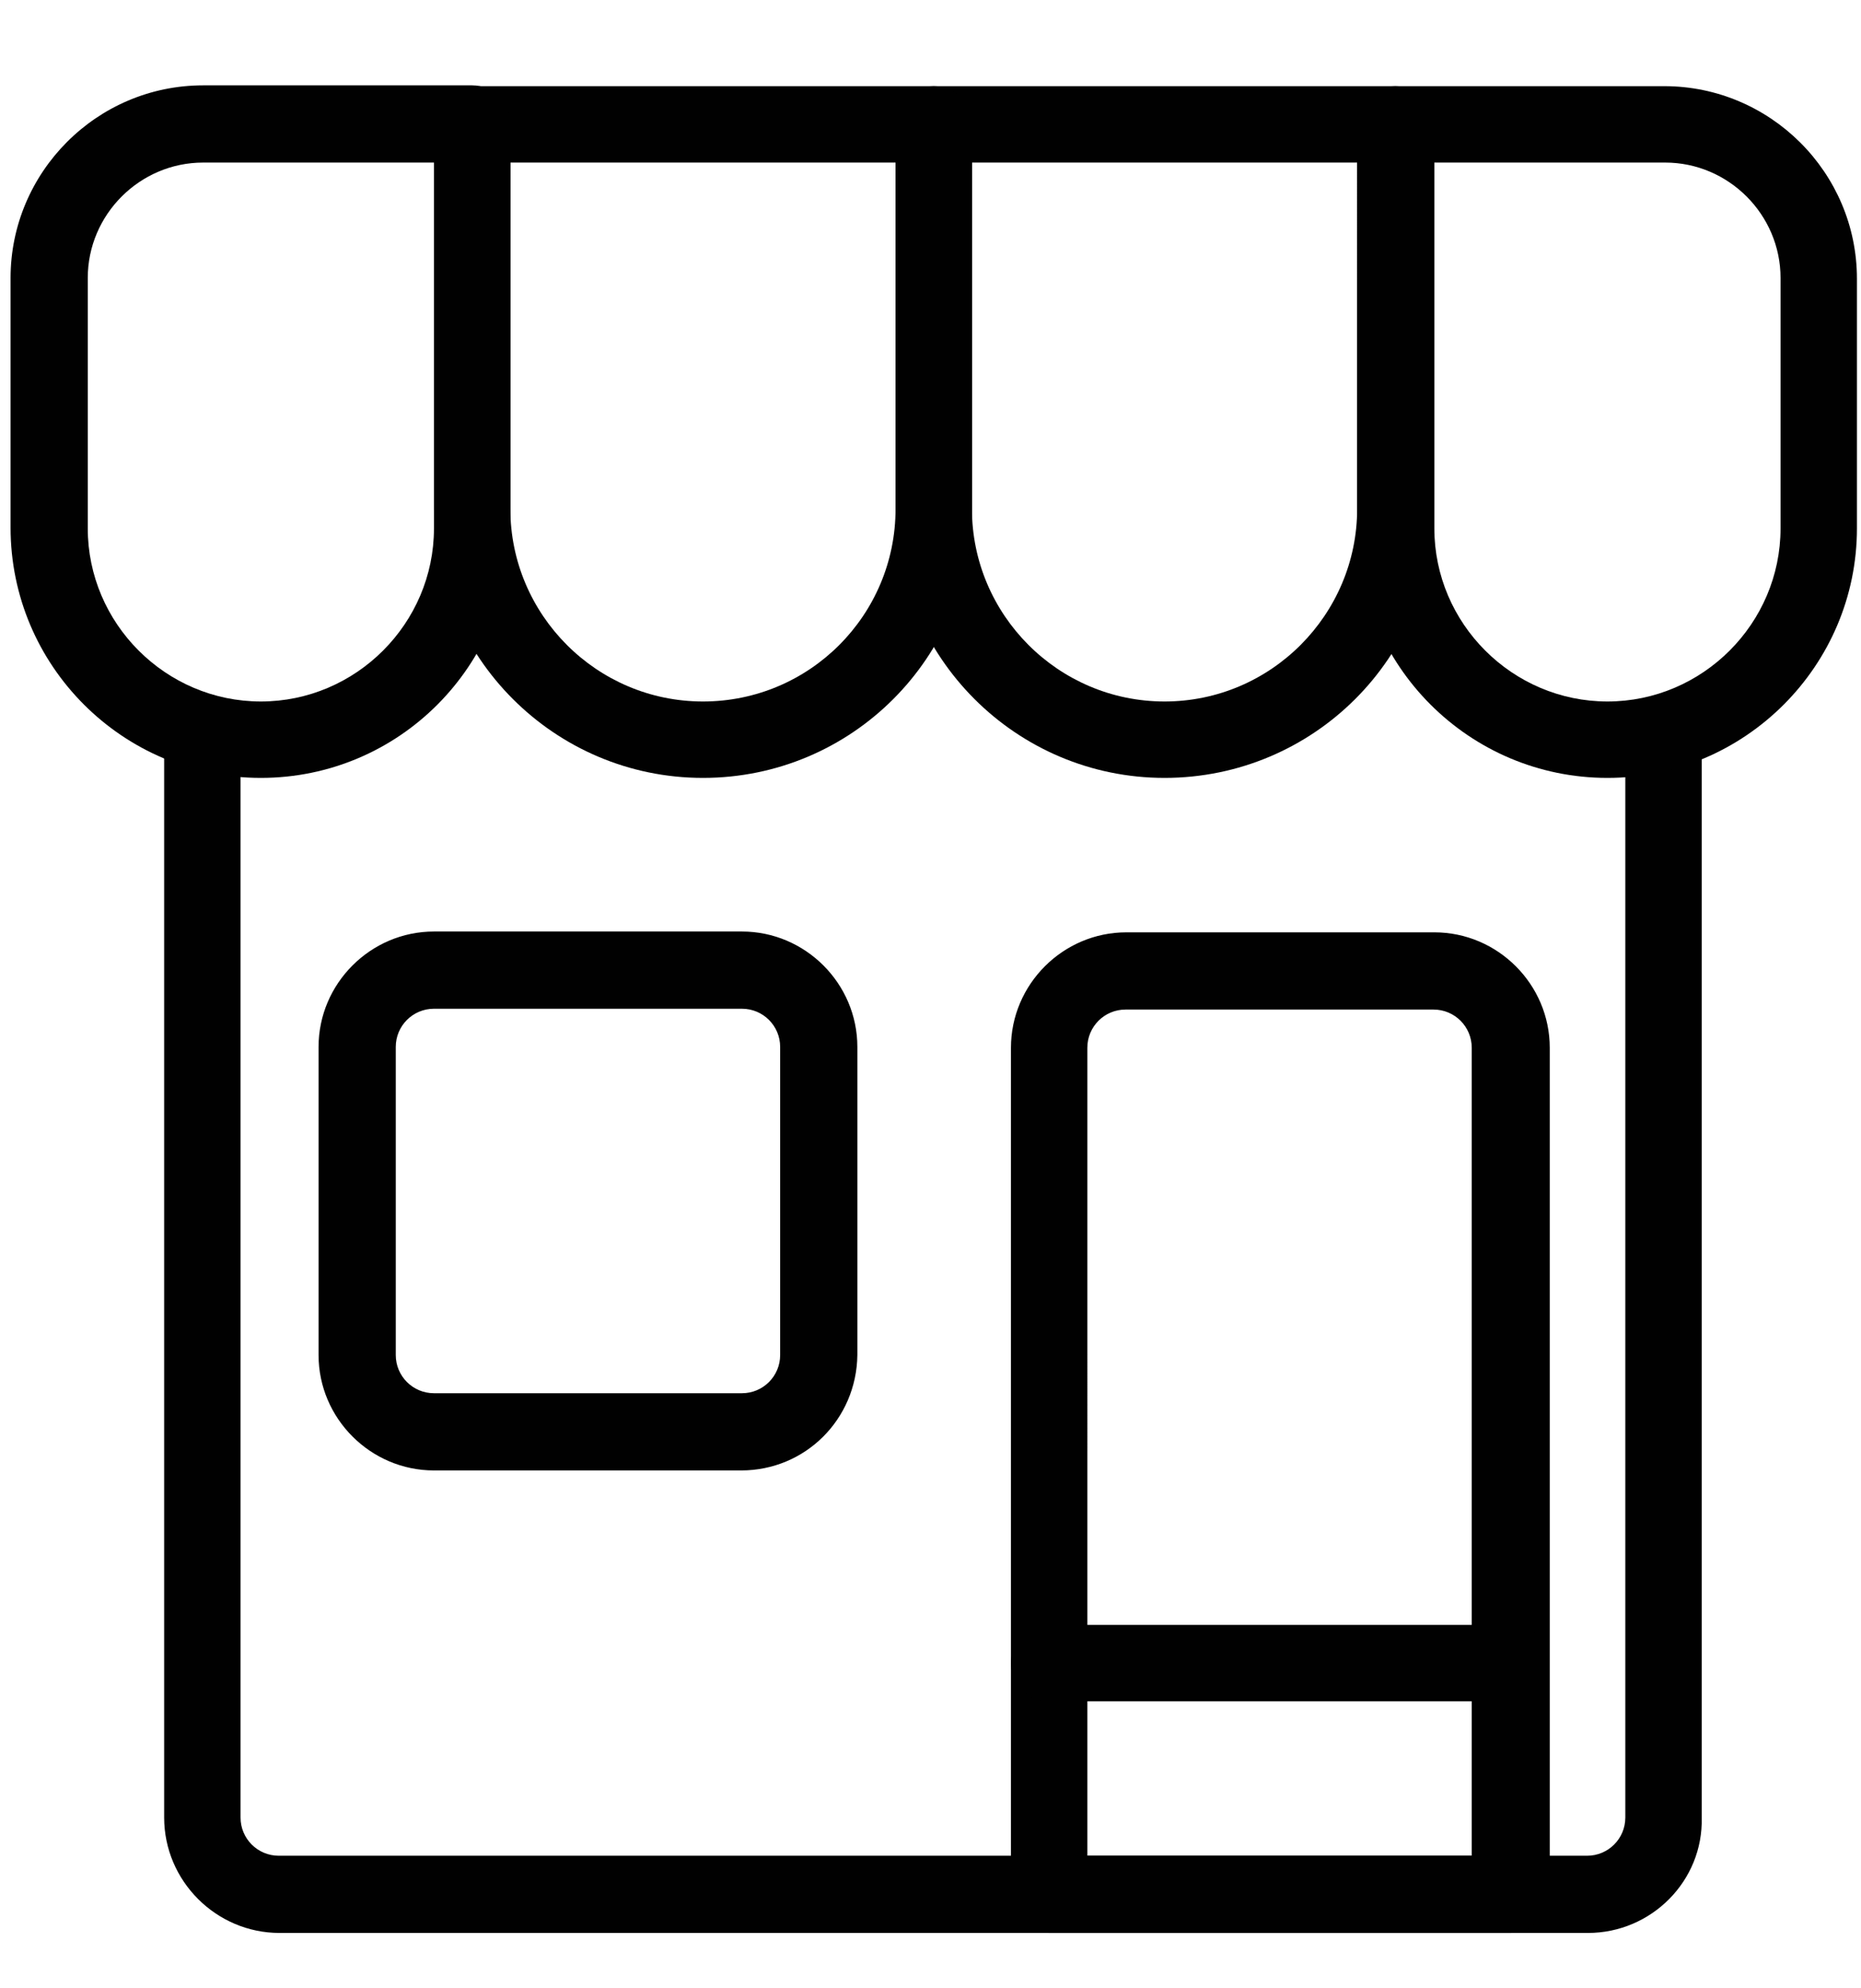 <?xml version="1.0" encoding="UTF-8"?>
<!-- Generator: Adobe Illustrator 24.2.1, SVG Export Plug-In . SVG Version: 6.00 Build 0)  -->
<svg xmlns="http://www.w3.org/2000/svg" xmlns:xlink="http://www.w3.org/1999/xlink" version="1.1" x="0px" y="0px" viewBox="0 0 229 244.6" style="enable-background:new 0 0 229 244.6;" xml:space="preserve">
<style type="text/css">
	.st0{fill:#010101;}
	.st1{display:none;}
	.st2{display:inline;fill:#010101;}
	.st3{display:inline;}
</style>
<g id="Layer_1">
	<path id="XMLID_45_" class="st0" d="M195.4,237.8h-161c-7.8,0-14.2-6.4-14.2-14.2V91c0-2.6,2.1-4.7,4.7-4.7s4.7,2.1,4.7,4.7v132.6   c0,2.6,2.1,4.7,4.7,4.7h161c2.6,0,4.7-2.1,4.7-4.7V91c0-2.6,2.1-4.7,4.7-4.7c2.6,0,4.7,2.1,4.7,4.7v132.6   C209.6,231.4,203.2,237.8,195.4,237.8z"></path>
	<path id="XMLID_42_" class="st0" d="M197.8,95.7c-17,0-30.8-13.8-30.8-30.8V15.3c0-2.6,2.1-4.7,4.7-4.7h33.1   c13,0,23.7,10.6,23.7,23.7V65C228.5,81.9,214.7,95.7,197.8,95.7z M176.5,20v45c0,11.7,9.6,21.3,21.3,21.3   c11.7,0,21.3-9.6,21.3-21.3V34.2c0-7.8-6.4-14.2-14.2-14.2H176.5z"></path>
	<path id="XMLID_39_" class="st0" d="M143.3,95.7c-18.3,0-33.1-14.9-33.1-33.1V15.3c0-2.6,2.1-4.7,4.7-4.7h56.8   c2.6,0,4.7,2.1,4.7,4.7v47.3C176.5,80.9,161.6,95.7,143.3,95.7z M119.6,20v42.6c0,13,10.6,23.7,23.7,23.7S167,75.6,167,62.6V20   H119.6z"></path>
	<path id="XMLID_36_" class="st0" d="M86.5,95.7c-18.3,0-33.1-14.9-33.1-33.1V15.3c0-2.6,2.1-4.7,4.7-4.7h56.8   c2.6,0,4.7,2.1,4.7,4.7v47.3C119.6,80.9,104.8,95.7,86.5,95.7z M62.8,20v42.6c0,13,10.6,23.7,23.7,23.7s23.7-10.6,23.7-23.7V20   H62.8z"></path>
	<path id="XMLID_13_" class="st0" d="M32.1,95.7c-17,0-30.8-13.8-30.8-30.8V34.2c0-13,10.6-23.7,23.7-23.7h33.1   c2.6,0,4.7,2.1,4.7,4.7V65C62.8,81.9,49.1,95.7,32.1,95.7z M25,20c-7.8,0-14.2,6.4-14.2,14.2V65c0,11.7,9.6,21.3,21.3,21.3   S53.4,76.7,53.4,65V20H25z M185.9,237.8h-56.8c-2.6,0-4.7-2.1-4.7-4.7V128.9c0-7.8,6.4-14.2,14.2-14.2h37.9   c7.8,0,14.2,6.4,14.2,14.2V233C190.7,235.6,188.5,237.8,185.9,237.8z M133.8,228.3h47.3v-99.4c0-2.6-2.1-4.7-4.7-4.7h-37.9   c-2.6,0-4.7,2.1-4.7,4.7V228.3z M91.2,180.9H53.4c-7.8,0-14.2-6.4-14.2-14.2v-37.9c0-7.8,6.4-14.2,14.2-14.2h37.9   c7.8,0,14.2,6.4,14.2,14.2v37.9C105.4,174.6,99.1,180.9,91.2,180.9z M53.4,124.1c-2.6,0-4.7,2.1-4.7,4.7v37.9   c0,2.6,2.1,4.7,4.7,4.7h37.9c2.6,0,4.7-2.1,4.7-4.7v-37.9c0-2.6-2.1-4.7-4.7-4.7H53.4z"></path>
	<path id="XMLID_11_" class="st0" d="M185.9,209.3h-56.8c-2.6,0-4.7-2.1-4.7-4.7c0-2.6,2.1-4.7,4.7-4.7h56.8c2.6,0,4.7,2.1,4.7,4.7   C190.7,207.2,188.5,209.3,185.9,209.3z"></path>
</g>
<g id="Layer_2" class="st1">
	<path id="XMLID_69_" class="st2" d="M193.4,230.9H35.3c-2.6,0-4.6-2.1-4.6-4.6V96.1c0-2.6,2.1-4.6,4.6-4.6h158.1   c2.6,0,4.6,2.1,4.6,4.6v130.2C198,228.8,196,230.9,193.4,230.9z M40,221.6h148.8V100.7H40V221.6z"></path>
	<path id="XMLID_66_" class="st2" d="M193.4,100.7H35.3c-7.7,0-13.9-6.3-13.9-13.9v-9.3c0-7.7,6.3-13.9,13.9-13.9h158.1   c7.7,0,13.9,6.3,13.9,13.9v9.3C207.3,94.4,201.1,100.7,193.4,100.7z M35.3,72.8c-2.6,0-4.6,2.1-4.6,4.6v9.3c0,2.6,2.1,4.6,4.6,4.6   h158.1c2.6,0,4.6-2.1,4.6-4.6v-9.3c0-2.6-2.1-4.6-4.6-4.6H35.3z"></path>
	<path id="XMLID_63_" class="st2" d="M53.9,72.8c-2.6,0-4.6-2.1-4.6-4.6V40.3c0-2.6,2.1-4.6,4.6-4.6s4.6,2.1,4.6,4.6v27.9   C58.6,70.7,56.5,72.8,53.9,72.8z M174.8,72.8c-2.6,0-4.6-2.1-4.6-4.6V40.3c0-2.6,2.1-4.6,4.6-4.6s4.6,2.1,4.6,4.6v27.9   C179.4,70.7,177.4,72.8,174.8,72.8z"></path>
	<path id="XMLID_59_" class="st2" d="M184.1,44.9H44.6c-7.7,0-13.9-6.3-13.9-13.9v-9.3c0-7.7,6.3-13.9,13.9-13.9h139.5   c7.7,0,13.9,6.3,13.9,13.9V31C198,38.7,191.8,44.9,184.1,44.9z M44.6,17c-2.6,0-4.6,2.1-4.6,4.6V31c0,2.6,2.1,4.6,4.6,4.6h139.5   c2.6,0,4.6-2.1,4.6-4.6v-9.3c0-2.6-2.1-4.6-4.6-4.6H44.6z M221.3,230.9H7.4c-2.6,0-4.6-2.1-4.6-4.6s2.1-4.6,4.6-4.6h213.8   c2.6,0,4.6,2.1,4.6,4.6S223.8,230.9,221.3,230.9z"></path>
	<path id="XMLID_56_" class="st2" d="M165.5,230.9H63.2c-2.6,0-4.6-2.1-4.6-4.6v-83.7c0-7.7,6.3-13.9,13.9-13.9h83.7   c7.7,0,13.9,6.3,13.9,13.9v83.7C170.1,228.8,168.1,230.9,165.5,230.9z M67.9,221.6h93v-79c0-2.6-2.1-4.6-4.6-4.6H72.5   c-2.6,0-4.6,2.1-4.6,4.6V221.6z"></path>
	<path id="XMLID_55_" class="st2" d="M114.4,230.9c-2.6,0-4.6-2.1-4.6-4.6v-93c0-2.6,2.1-4.6,4.6-4.6s4.6,2.1,4.6,4.6v93   C119,228.8,116.9,230.9,114.4,230.9z"></path>
</g>
<g id="Layer_3" class="st1">
	<path id="XMLID_32_" class="st2" d="M23.7,204.5c-2.4,0-4.4-2-4.4-4.4v-96.7c0-2.4,2-4.4,4.4-4.4s4.4,2,4.4,4.4v96.7   C28.1,202.5,26.1,204.5,23.7,204.5z"></path>
	<path id="XMLID_28_" class="st2" d="M111,204.5H6.1c-2.4,0-4.4-2-4.4-4.4c0-2.4,2-4.4,4.4-4.4H111c2.4,0,4.4,2,4.4,4.4   C115.4,202.5,113.5,204.5,111,204.5z M184.1,107.8c-15.8,0-28.5-12.8-28.6-28.6V33.1c0-2.4,2-4.4,4.4-4.4h30.8c12.1,0,22,9.9,22,22   v28.6C212.6,95,199.9,107.8,184.1,107.8z M164.3,37.5v41.7c0,10.9,8.9,19.8,19.8,19.8c10.9,0,19.8-8.9,19.8-19.8V50.7   c0-7.3-5.9-13.2-13.2-13.2H164.3z"></path>
	<path id="XMLID_25_" class="st2" d="M133.6,107.8c-17,0-30.8-13.8-30.8-30.8V33.1c0-2.4,2-4.4,4.4-4.4h52.7c2.4,0,4.4,2,4.4,4.4V77   C164.3,94,150.5,107.8,133.6,107.8z M111.6,37.5V77c0,12.1,9.9,22,22,22s22-9.9,22-22V37.5H111.6z"></path>
	<path id="XMLID_22_" class="st2" d="M80.8,107.8c-17,0-30.8-13.8-30.8-30.8V33.1c0-2.4,2-4.4,4.4-4.4h52.7c2.4,0,4.4,2,4.4,4.4V77   C111.6,94,97.8,107.8,80.8,107.8z M58.8,37.5V77c0,12.1,9.9,22,22,22s22-9.9,22-22V37.5H58.8z"></path>
	<path id="XMLID_19_" class="st2" d="M30.3,107.8C14.5,107.8,1.7,95,1.7,79.2V50.7c0-12.1,9.9-22,22-22h30.8c2.4,0,4.4,2,4.4,4.4   v46.1C58.8,95,46,107.8,30.3,107.8z M23.7,37.5c-7.3,0-13.2,5.9-13.2,13.2v28.6c0,10.9,8.9,19.8,19.8,19.8s19.8-8.9,19.8-19.8V37.5   H23.7z"></path>
	<path id="XMLID_12_" class="st3" d="M184.1,127c-12.1,0-22,9.9-22,22c0,12.1,9.9,22,22,22c12.1,0,22-9.9,22-22   C206.1,136.9,196.2,127,184.1,127z M184.1,162.2c-7.3,0-13.2-5.9-13.2-13.2c0-7.3,5.9-13.2,13.2-13.2c7.3,0,13.2,5.9,13.2,13.2   C197.3,156.3,191.4,162.2,184.1,162.2z"></path>
	<path id="XMLID_5_" class="st3" d="M223.6,214.9c-2.4,0-4.4-2-4.4-4.4v-8.8c0-7.3-5.9-13.2-13.2-13.2h-43.9   c-7.3,0-13.2,5.9-13.2,13.2v8.8c0,2.4-2,4.4-4.4,4.4c-2.4,0-4.4-2-4.4-4.4v-8.8c0-12.1,9.9-22,22-22h43.9c12.1,0,22,9.9,22,22v8.8   C228,213,226.1,214.9,223.6,214.9z"></path>
</g>
</svg>
